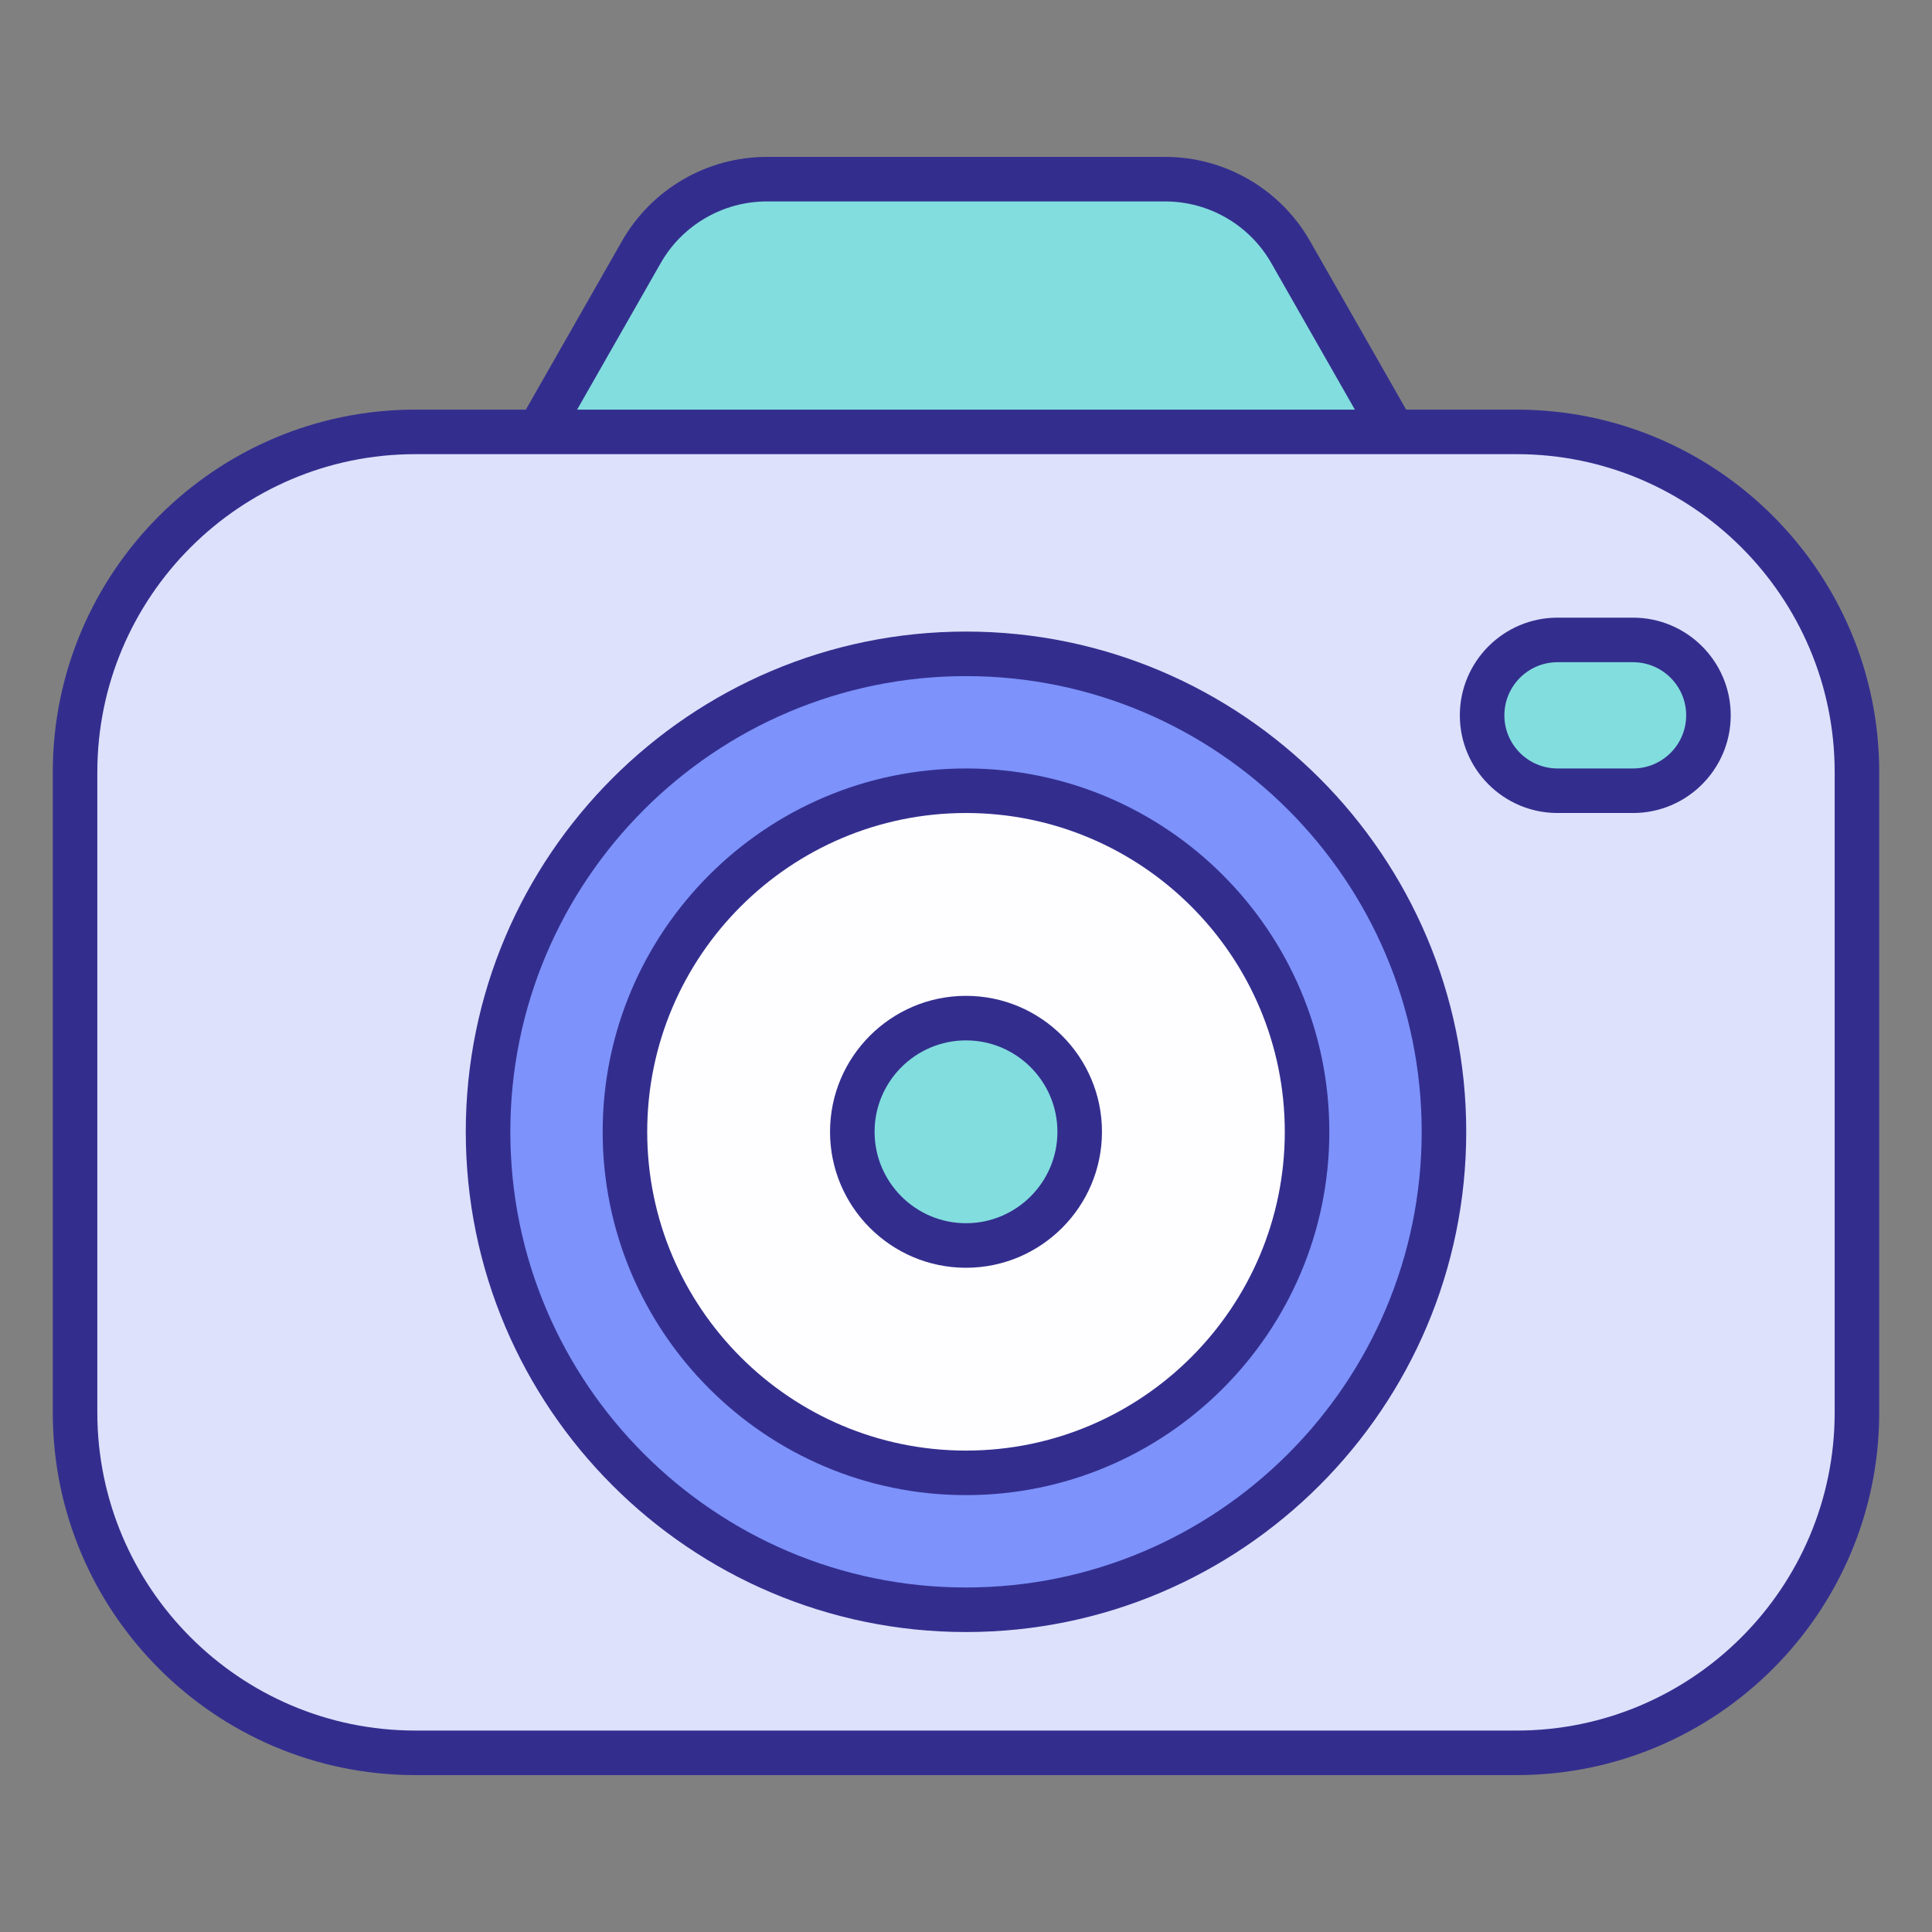 <svg enable-background="new 0 0 512 512" viewBox="0 0 512 512" xmlns="http://www.w3.org/2000/svg"><rect x="0" y="0" width="512" height="512" fill="#808080" stroke="none"/><g id="_x31_9_Camera"><g><path d="m492.11 204.633v169.704c0 49.806-40.376 90.181-90.181 90.181h-291.857c-49.806 0-90.181-40.376-90.181-90.181v-169.704c0-49.806 40.376-90.181 90.181-90.181h291.856c49.806 0 90.182 40.376 90.182 90.181z" fill="#dde1fb"/><circle cx="256" cy="299.938" fill="#7d92fb" r="126.663"/><circle cx="256" cy="299.938" fill="#fefdff" r="90.386"/><circle cx="256" cy="299.938" fill="#82ddde" r="30.129"/><path d="m452.758 189.571c0 11.037-8.947 19.984-19.984 19.984h-20.017c-11.037 0-19.984-8.947-19.984-19.984 0-11.037 8.947-19.984 19.984-19.984h20.017c11.037 0 19.984 8.947 19.984 19.984z" fill="#82ddde"/><path d="m342.026 66.781 27.191 47.672h-226.434l27.191-47.672c6.807-11.933 19.489-19.3 33.227-19.3h105.597c13.739 0 26.422 7.367 33.228 19.3z" fill="#82ddde"/><g fill="#332e8e"><path d="m401.929 108.552h-29.283l-25.493-44.695c-7.837-13.742-22.534-22.278-38.354-22.278h-105.596c-15.822 0-30.519 8.536-38.356 22.278l-25.493 44.695h-29.283c-52.979 0-96.083 43.104-96.083 96.081v169.704c0 52.982 43.104 96.085 96.083 96.085h291.858c52.979 0 96.083-43.104 96.083-96.085v-169.705c0-52.977-43.104-96.08-96.083-96.08zm-226.826-38.848c5.741-10.067 16.509-16.32 28.1-16.32h105.597c11.591 0 22.357 6.253 28.098 16.32l22.158 38.847h-206.112zm311.104 304.632c0 46.47-37.807 84.28-84.278 84.28h-291.858c-46.47 0-84.278-37.81-84.278-84.28v-169.704c0-46.47 37.807-84.275 84.278-84.275h291.858c46.47 0 84.278 37.805 84.278 84.275z"/><path d="m256 167.371c-73.097 0-132.565 59.47-132.565 132.567s59.468 132.568 132.565 132.568 132.567-59.47 132.567-132.567-59.47-132.568-132.567-132.568zm0 253.329c-66.588 0-120.759-54.171-120.759-120.762s54.171-120.761 120.759-120.761 120.762 54.171 120.762 120.762-54.174 120.761-120.762 120.761z"/><path d="m256 203.65c-53.095 0-96.288 43.196-96.288 96.288s43.194 96.288 96.288 96.288 96.288-43.196 96.288-96.288-43.193-96.288-96.288-96.288zm0 180.771c-46.583 0-84.483-37.897-84.483-84.483s37.9-84.483 84.483-84.483 84.483 37.897 84.483 84.483-37.9 84.483-84.483 84.483z"/><path d="m256 263.909c-19.869 0-36.032 16.163-36.032 36.03s16.163 36.03 36.032 36.03 36.032-16.163 36.032-36.03-16.163-36.03-36.032-36.03zm0 60.254c-13.36 0-24.227-10.865-24.227-24.224 0-13.36 10.867-24.224 24.227-24.224s24.227 10.865 24.227 24.224-10.867 24.224-24.227 24.224z"/><path d="m432.775 163.687h-20.019c-14.273 0-25.884 11.612-25.884 25.884 0 14.273 11.612 25.884 25.884 25.884h20.019c14.273 0 25.884-11.612 25.884-25.884.001-14.272-11.611-25.884-25.884-25.884zm0 39.963h-20.019c-7.763 0-14.079-6.318-14.079-14.079s6.315-14.079 14.079-14.079h20.019c7.763 0 14.079 6.318 14.079 14.079s-6.315 14.079-14.079 14.079z"/></g></g></g><g id="Layer_1"/></svg>